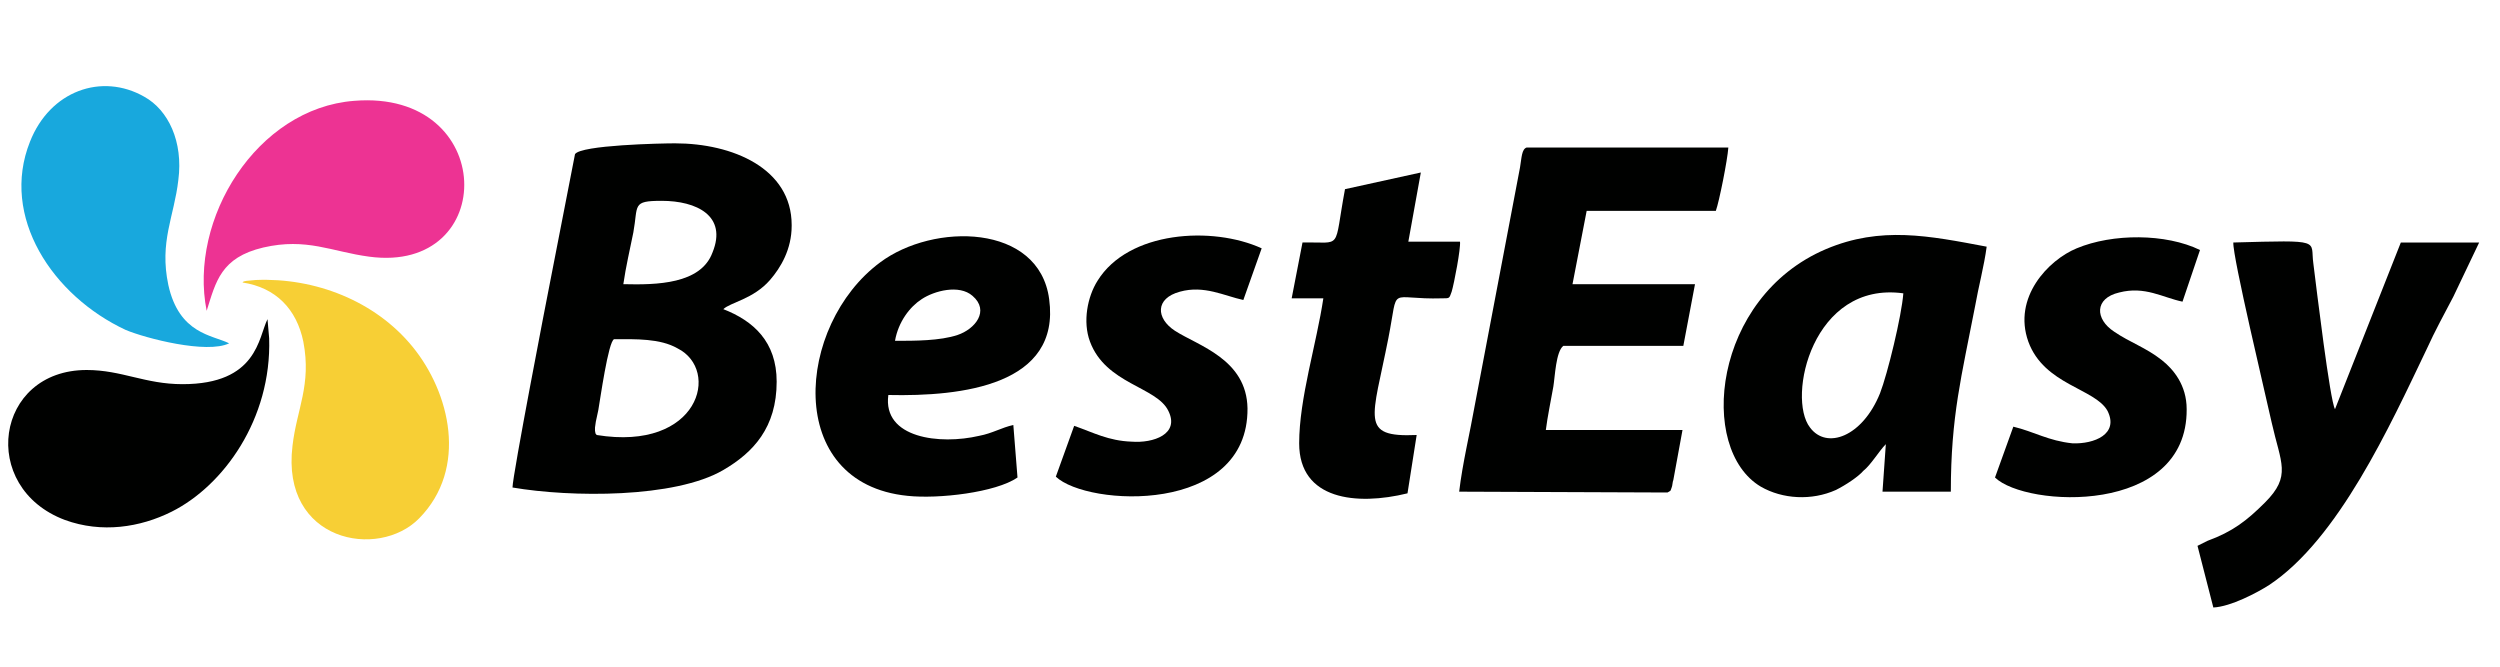 <?xml version="1.0" encoding="utf-8"?>
<!-- Generator: Adobe Illustrator 23.0.6, SVG Export Plug-In . SVG Version: 6.00 Build 0)  -->
<svg version="1.1" id="Layer_1" xmlns="http://www.w3.org/2000/svg" xmlns:xlink="http://www.w3.org/1999/xlink" x="0px" y="0px"
	 viewBox="0 0 300 80" style="enable-background:new 0 0 300 80;" xml:space="preserve">
<style type="text/css">
	.st0{fill-rule:evenodd;clip-rule:evenodd;fill:#18A8DD;}
	.st1{fill-rule:evenodd;clip-rule:evenodd;fill:#ED3393;}
	.st2{fill-rule:evenodd;clip-rule:evenodd;fill:#F7CF35;}
	.st3{fill-rule:evenodd;clip-rule:evenodd;fill:#000100;}
</style>
<path class="st0" d="M27.5,41.2c-2-1-6-1.1-7.3-7c-1.1-5.2,0.7-8.2,1.2-12.6c0.6-4.6-1.2-8.4-4.1-10c-5.1-2.9-11.3-0.7-13.7,5.4
	C0,26,6.3,35.5,15.1,39.6C17.5,40.6,24.8,42.5,27.5,41.2"/>
<path class="st1" d="M24.8,37.3c1.1-3.5,1.7-6.4,6.8-7.6c5.2-1.2,8.2,0.5,12.7,1.1c15.6,2.1,15.4-20.1-1.8-18.7
	C30.8,13,22.6,26.3,24.8,37.3"/>
<path class="st2" d="M29.1,33.9c4,0.6,6.5,3.2,7.3,7.1c1,5.2-0.8,8.1-1.3,12.5C33.7,65,45.4,67.2,50.3,62.2c5.9-6,3.7-15.1-0.8-20.6
	c-4.5-5.5-11.7-8.3-18.8-8l-1.1,0.1C29.2,33.8,29.3,33.7,29.1,33.9"/>
<path class="st3" d="M61.5,58.5c7,1.2,19.5,1.3,25.3-2.1c3.6-2.1,6.4-5.1,6.4-10.6c0-4.8-2.8-7.3-6.4-8.7c0.8-0.8,3.6-1.2,5.6-3.5
	c1.3-1.5,2.6-3.7,2.6-6.5V27c0-6.8-7.1-9.8-14-9.8c-1.6,0-11.3,0.2-12,1.3L66,33.9C65.6,35.9,61.5,57.1,61.5,58.5 M74.8,34.1
	c0.3-2.1,0.8-4.2,1.2-6.2c0.6-3.3-0.2-3.8,3.4-3.8c4.2,0,7.9,1.8,6.1,6.2C84.1,34.1,78.8,34.2,74.8,34.1z M71.6,52.2
	c-0.2-0.3-0.1,0-0.2-0.5c0-0.4,0-0.1,0-0.4c0,0,0.1-0.7,0.1-0.7c0.1-0.5,0.2-0.9,0.3-1.4c0.2-1.1,1.2-8.3,1.9-8.5
	c2.6,0,5.5-0.1,7.6,1.1C86.5,44.4,83.9,54.2,71.6,52.2z"/>
<path class="st3" d="M175.1,59l25,0.1c0.5-0.3,0.3-0.1,0.5-0.6c0.1-0.2,0.1-0.7,0.2-0.9l1.1-6l-16.4,0c0.2-1.6,0.6-3.5,0.9-5.2
	c0.2-1.2,0.3-4.2,1.2-4.9l14.4,0l1.4-7.4l-14.7,0l1.7-8.8l15.5,0c0.4-1.1,1.4-6.1,1.5-7.6l-24.2,0c-0.6,0.2-0.6,1.2-0.8,2.4
	L177,48.5C176.4,51.9,175.5,55.6,175.1,59"/>
<path class="st3" d="M226.3,53.3l-0.4,5.7l8.2,0c0-9.1,1.3-13.9,2.9-22.2c0.4-2.3,1.1-4.9,1.4-7.2c-6.9-1.3-12.7-2.5-19.3,0.3
	c-13.6,5.8-15.4,24-7.8,28.5c2.6,1.5,6.1,1.7,9,0.4c1.2-0.6,2.7-1.6,3.3-2.3C224.5,55.8,225.5,54.1,226.3,53.3 M228.4,35.2
	c-0.2,2.7-1.9,9.7-2.8,12c-2.1,5.2-6.4,6.8-8.4,4.1C214.4,47.7,217.5,33.7,228.4,35.2z"/>
<path class="st3" d="M263.7,65.5l1.9,7.4c2.1-0.1,5.3-1.8,6.7-2.7c8.3-5.5,14.5-19.1,18.9-28.3c1-2.2,2.1-4.2,3.2-6.3l3.1-6.5
	l-9.4,0l-7.9,20c-0.6-1-2.2-14.3-2.6-17.5c-0.4-2.8,1.3-2.8-9.6-2.5c-0.1,1.7,3.9,18.4,4.6,21.6c1.1,4.9,2.4,6.4-0.8,9.6
	c-2.2,2.2-3.9,3.5-6.9,4.6L263.7,65.5z"/>
<path class="st3" d="M122.1,57.3l-0.5-6.3c-1.4,0.3-2.5,1-4.1,1.3c-4.7,1.1-11.6,0.3-10.9-4.9c8.9,0.2,20.7-1.2,19.3-11.5
	c-1.2-9.1-13.9-9.2-20.3-4.4C95.5,39,94,58,108.9,59.5C112.6,59.9,119.5,59.1,122.1,57.3 M107.4,40.9c0.4-2.3,1.8-4.1,3.2-5
	c1.5-1,4.5-1.8,6.1-0.4c2.1,1.8,0.3,4-1.8,4.7C112.8,40.9,109.8,40.9,107.4,40.9z"/>
<path class="st3" d="M21.9,46.1c-4.5,0-7.3-1.7-11.5-1.7c-11,0-13,14.1-2.6,18c4.4,1.6,9,0.9,12.8-1c6.2-3.1,12-11.1,11.7-20.8
	l-0.2-2.3C31,40.5,30.9,46.1,21.9,46.1"/>
<path class="st3" d="M128.9,51.1l-2.2,6.1c3.8,3.6,23.1,4.6,23-8.2c-0.1-5.9-5.9-7.5-8.7-9.3c-2.3-1.5-2.4-3.9,0.6-4.7
	c2.9-0.8,5.3,0.5,7.6,1l2.2-6.2c-5.9-2.7-16-2.1-19.7,3.9c-1.2,1.9-1.8,4.9-0.9,7.3c1.9,5.1,8,5.4,9.4,8.3c1.4,2.8-1.8,3.9-4.4,3.7
	C133,52.9,131.2,51.9,128.9,51.1"/>
<path class="st3" d="M241.6,51.2l-2.2,6.1c3.7,3.6,23.1,4.6,23-8.2c0-2.9-1.6-4.8-3-5.9c-1.9-1.5-3.8-2.1-5.7-3.4
	c-2.3-1.5-2.4-4,0.6-4.7c3.1-0.8,5.2,0.6,7.6,1.1l2.1-6.2c-4.1-2-10.5-2-14.8-0.2c-3.4,1.4-7.7,5.9-5.8,11.2c1.9,5.2,8,5.6,9.5,8.3
	c1.4,2.8-1.6,4-4.2,3.9C245.8,52.9,244.1,51.8,241.6,51.2"/>
<path class="st3" d="M161.4,22.7c-1.4,7.5-0.2,6.3-5.1,6.4l-1.3,6.7l3.8,0c-0.8,5.4-2.9,12-2.9,17.4c0,6.8,6.9,7.5,13,6l1.1-7
	c-6.9,0.3-5.3-1.9-3.4-11.6c1.3-6.6-0.2-4.6,6.5-4.8c0.9,0,0.8,0,1.1-0.8c0.3-1,1.1-5.2,1-6l-6.2,0l1.5-8.3L161.4,22.7z"/>
</svg>
